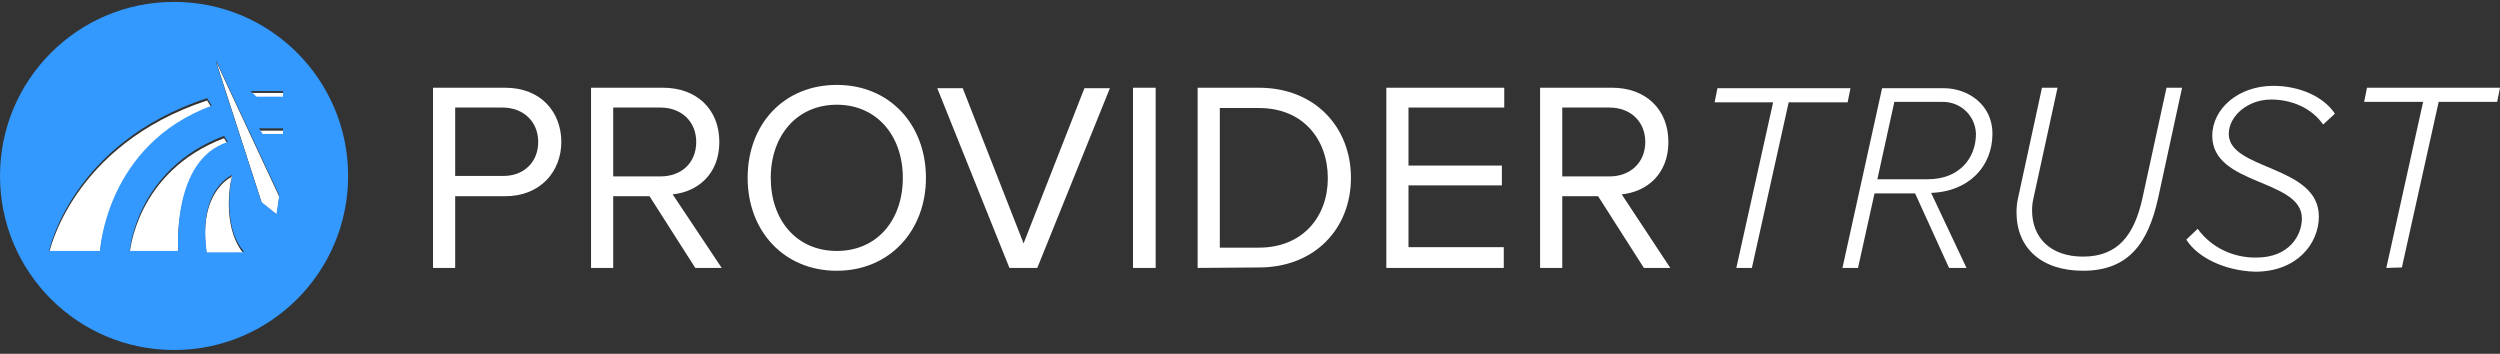 <?xml version="1.0" encoding="UTF-8"?><svg xmlns="http://www.w3.org/2000/svg" xmlns:xlink="http://www.w3.org/1999/xlink" width="530px" height="75px" viewBox="0 0 530 75" version="1.1" aria-hidden="true"><rect x="0" y="0" width="530" height="75" fill="#333333" stroke="none"/><defs><linearGradient class="cerosgradient" data-cerosgradient="true" id="CerosGradient_id9f0a05d7c" gradientUnits="userSpaceOnUse" x1="50%" y1="100%" x2="50%" y2="0%"><stop offset="0%" stop-color="#d1d1d1"/><stop offset="100%" stop-color="#d1d1d1"/></linearGradient><linearGradient/></defs>
    <!-- Generator: Sketch 60 (88103) - https://sketch.com -->
    <title>ProviderTrust_ColorandWhite</title>
    <desc>Created with Sketch.</desc>
    <g id="Page-168c319b47757a" stroke="none" stroke-width="1" fill="none" fill-rule="evenodd">
        <g id="ProviderTrust_ColorandWhite68c319b47757a">
            <g id="Group68c319b47757a" transform="translate(10, 13)">
                <g id="Path68c319b47757a">
                    <path d="M38.3,17.6 L37.5,16.3 C18.8,23.4 17.5,40.7 17.5,40.7 L27.8,40.7 C27.8,40.7 26.3,21.4 38.3,17.6 Z"/>
                    <path d="M34.9,9.9 L33.9,8.3 C5.1,17.8 0.4,40.7 0.4,40.7 L11.2,40.7 C11.2,40.7 12.4,18.2 34.9,9.9 Z"/>
                    <polygon points="45.5 30 48.7 32.5 49.2 28.7 35.8 0"/>
                    <path d="M39.1,24.5 C39.1,24.5 31.9,27.7 33.8,40.7 L41.6,40.7 C36.7,34.7 39.1,24.5 39.1,24.5 Z"/>
                    <polygon points="45.7 15.7 50 15.7 50 14.7 44.8 14.7"/>
                    <polygon points="44.4 7.7 50 7.7 50 6.7 43.1 6.7"/>
                    <g>
                        <path d="M39.1,24.5 C39.1,24.5 31.9,27.7 33.8,40.7 L41.6,40.7 C36.7,34.7 39.1,24.5 39.1,24.5 Z"/>
                        <path d="M34.9,9.9 L33.9,8.3 C5.1,17.8 0.4,40.7 0.4,40.7 L11.2,40.7 C11.2,40.7 12.4,18.2 34.9,9.9 Z"/>
                        <polygon points="45.5 30 48.7 32.5 49.2 28.7 35.8 0"/>
                        <path d="M38.3,17.6 L37.5,16.3 C18.8,23.4 17.5,40.7 17.5,40.7 L27.8,40.7 C27.8,40.7 26.3,21.4 38.3,17.6 Z"/>
                        <polygon points="45.7 15.7 50 15.7 50 14.7 44.8 14.7"/>
                        <polygon points="44.4 7.7 50 7.7 50 6.7 43.1 6.7"/>
                        <g>
                            <path d="M39.1,24.5 C39.1,24.5 31.9,27.7 33.8,40.7 L41.6,40.7 C36.7,34.7 39.1,24.5 39.1,24.5 Z"/>
                            <path d="M38.3,17.6 L37.5,16.3 C18.8,23.4 17.5,40.7 17.5,40.7 L27.8,40.7 C27.8,40.7 26.3,21.4 38.3,17.6 Z"/>
                            <polygon points="45.5 30 48.7 32.5 49.2 28.7 35.8 0"/>
                            <path d="M34.9,9.9 L33.9,8.3 C5.1,17.8 0.4,40.7 0.4,40.7 L11.2,40.7 C11.2,40.7 12.4,18.2 34.9,9.9 Z"/>
                            <polygon points="44.4 7.7 50 7.7 50 6.7 43.1 6.7"/>
                            <polygon points="45.7 15.7 50 15.7 50 14.7 44.8 14.7"/>
                        </g>
                    </g>
                </g>
                <path d="M34.9,9.9 L33.9,8.3 C5.1,17.8 0.4,40.7 0.4,40.7 L11.2,40.7 C11.2,40.7 12.4,18.2 34.9,9.9 Z" id="Path68c319b47757a" fill="#FFFFFF" fill-rule="nonzero"/>
                <path d="M38.3,17.6 L37.5,16.3 C18.8,23.4 17.5,40.7 17.5,40.7 L27.8,40.7 C27.8,40.7 26.3,21.4 38.3,17.6 Z" id="Path68c319b47757a" fill="#FFFFFF" fill-rule="nonzero"/>
                <path d="M39.1,24.5 C39.1,24.5 31.9,27.7 33.8,40.7 L41.6,40.7 C36.7,34.7 39.1,24.5 39.1,24.5 Z" id="Path68c319b47757a" fill="#FFFFFF" fill-rule="nonzero"/>
                <polygon id="Path68c319b47757a" fill="#FFFFFF" fill-rule="nonzero" points="45.5 30 48.7 32.5 49.2 28.7 35.8 0"/>
                <polygon id="Path68c319b47757a" fill="#FFFFFF" fill-rule="nonzero" points="44.4 7.7 50 7.7 50 6.7 43.1 6.7"/>
                <polygon id="Path68c319b47757a" fill="#FFFFFF" fill-rule="nonzero" points="45.7 15.7 50 15.7 50 14.7 44.8 14.7"/>
            </g>
            <path d="M91.8,56.8 L91.8,18.6 L107.1,18.6 C114.8,18.6 119,23.9 119,30.1 C119,36.3 114.6,41.6 107.1,41.6 L96.5,41.6 L96.5,56.8 L91.8,56.8 Z M114.1,30.1 C114.1,25.8 111,22.8 106.5,22.8 L96.5,22.8 L96.5,37.3 L106.5,37.3 C111,37.4 114.1,34.4 114.1,30.1 Z" id="Shape68c319b47757a" fill="#FFFFFF" fill-rule="nonzero"/>
            <path d="M147.4,56.8 L137.7,41.6 L130,41.6 L130,56.8 L125.3,56.8 L125.3,18.6 L140.6,18.6 C147.6,18.6 152.5,23.1 152.5,30.1 C152.5,37 147.8,40.7 142.6,41.2 L153,56.8 L147.4,56.8 L147.4,56.8 Z M147.6,30.1 C147.6,25.8 144.5,22.8 140,22.8 L130,22.8 L130,37.4 L140,37.4 C144.6,37.4 147.6,34.4 147.6,30.1 L147.6,30.1 Z" id="Shape68c319b47757a" fill="#FFFFFF" fill-rule="nonzero"/>
            <path d="M158.5,37.7 C158.5,26.4 166.1,18 177.4,18 C188.7,18 196.3,26.5 196.3,37.7 C196.3,48.9 188.6,57.4 177.4,57.4 C166.2,57.4 158.5,49 158.5,37.7 Z M191.4,37.7 C191.4,28.8 185.9,22.2 177.4,22.2 C168.9,22.2 163.4,28.8 163.4,37.7 C163.4,46.6 168.8,53.2 177.4,53.2 C186,53.2 191.4,46.6 191.4,37.7 L191.4,37.7 Z" id="Shape68c319b47757a" fill="#FFFFFF" fill-rule="nonzero"/>
            <polygon id="Path68c319b47757a" fill="#FFFFFF" fill-rule="nonzero" points="214 56.8 198.7 18.7 204.1 18.7 217 51.6 229.9 18.7 235.3 18.7 219.9 56.8 214 56.8"/>
            <polygon id="Path68c319b47757a" fill="#FFFFFF" fill-rule="nonzero" points="240.2 56.8 240.2 18.6 245 18.6 245 56.8"/>
            <path d="M253.9,56.8 L253.9,18.6 L266.9,18.6 C278.7,18.6 286.4,26.9 286.4,37.7 C286.4,48.5 278.7,56.7 266.9,56.7 L253.9,56.8 L253.9,56.8 Z M281.5,37.8 C281.5,29.6 276.3,22.9 266.9,22.9 L258.6,22.9 L258.6,52.5 L266.9,52.5 C276.2,52.5 281.5,45.9 281.5,37.8 L281.5,37.8 Z" id="Shape68c319b47757a" fill="#FFFFFF" fill-rule="nonzero"/>
            <polygon id="Path68c319b47757a" fill="#FFFFFF" fill-rule="nonzero" points="293.9 56.8 293.9 18.6 318.9 18.6 318.9 22.8 298.6 22.8 298.6 35.1 318.4 35.1 318.4 39.3 298.6 39.3 298.6 52.4 318.8 52.4 318.8 56.8"/>
            <path d="M348.5,56.8 L338.8,41.6 L331.2,41.6 L331.2,56.8 L326.5,56.8 L326.5,18.6 L341.8,18.6 C348.8,18.6 353.7,23.1 353.7,30.1 C353.7,37 349,40.7 343.8,41.2 L354.1,56.8 L348.5,56.8 L348.5,56.8 Z M348.8,30.1 C348.8,25.8 345.7,22.8 341.2,22.8 L331.2,22.8 L331.2,37.4 L341.2,37.4 C345.7,37.4 348.8,34.4 348.8,30.1 L348.8,30.1 Z" id="Shape68c319b47757a" fill="#FFFFFF" fill-rule="nonzero"/>
            <polygon id="Path68c319b47757a" fill="#FFFFFF" fill-rule="nonzero" points="368.1 56.8 375.9 21.7 363.5 21.7 364.1 18.7 392.3 18.7 391.7 21.7 379.2 21.7 371.4 56.8 368.1 56.8"/>
            <path d="M413.2,56.8 L406,41 L397.4,41 L393.9,56.8 L390.6,56.8 L399,18.7 L412.1,18.7 C417.2,18.7 422.4,22.2 422.4,28.3 C422.4,35.4 417.3,40.6 409.4,40.9 L416.9,56.8 L413.2,56.8 L413.2,56.8 Z M408.7,38 C415.4,38 418.9,33.5 418.9,28.4 C418.8,24.5 415.6,21.5 411.7,21.6 L411.7,21.6 L401.6,21.6 L398,38 L408.7,38 L408.7,38 Z" id="Shape68c319b47757a" fill="#FFFFFF" fill-rule="nonzero"/>
            <path d="M427.5,45 C427.5,44 427.6,43 427.8,42.1 L432.9,18.6 L436.2,18.6 L431.1,42 C430.9,42.8 430.8,43.7 430.8,44.6 C430.8,50.4 434.7,54.4 441.6,54.4 C449.1,54.4 452.5,49.7 454.2,42 L459.3,18.6 L462.6,18.6 L457.5,42.1 C455.4,51.5 451.3,57.4 441.6,57.4 C432.8,57.4 427.5,52.6 427.5,45 Z" id="Path68c319b47757a" fill="#FFFFFF" fill-rule="nonzero"/>
            <path d="M463.5,50.8 L465.9,48.5 C468.8,52.5 473.5,54.7 478.4,54.6 C485.2,54.6 488,50 488,46.3 C488,37.9 469,39.4 469,28.8 C469,23 474.6,18.2 481.9,18.2 C487.7,18.2 492.7,20.6 495,24.1 L492.5,26.4 C490.1,22.9 485.8,21.1 481.5,21.1 C476.5,21.1 472.5,24.6 472.5,28.4 C472.5,36.1 491.6,35 491.6,45.9 C491.6,51.6 487,57.6 478.1,57.6 C471.5,57.4 465.8,54.5 463.5,50.8 Z" id="Path68c319b47757a" fill="#FFFFFF" fill-rule="nonzero"/>
            <polygon id="Path68c319b47757a" fill="#FFFFFF" fill-rule="nonzero" points="505.9 56.8 513.7 21.6 501.2 21.6 501.8 18.6 530 18.6 529.4 21.6 517 21.6 509.2 56.7"/>
            <g id="Group68c319b47757a">
                <polygon id="Path68c319b47757a" points="45.8 12.6 46.1 13.4 59.2 41.4 59.2 41.2"/>
                <path d="M49.1,37.3 C49.1,37.1 49.2,37 49.2,37 C49.2,37 43.5,39.5 43.5,48.9 C43.6,40.3 48.5,37.6 49.1,37.3 Z" id="Path68c319b47757a"/>
                <path d="M48.6,43 C48.6,46.2 49.2,50.2 51.5,53.2 L51.7,53.2 C49.2,50.3 48.6,46.3 48.6,43 Z" id="Path68c319b47757a"/>
                <polygon id="Path68c319b47757a" points="55 27.5 60 27.5 60 27.2 54.8 27.2"/>
                <path d="M48.4,30.1 L47.6,28.8 C28.9,35.9 27.6,53.2 27.6,53.2 L37.9,53.2 C37.8,53.2 36.3,33.9 48.4,30.1 Z" id="Path68c319b47757a"/>
                <path d="M44.9,22.5 L43.9,20.9 C15.1,30.3 10.4,53.3 10.4,53.3 L21.2,53.3 C21.3,53.2 22.4,30.8 44.9,22.5 Z" id="Path68c319b47757a"/>
                <polygon id="Path68c319b47757a" points="53.4 19.5 60 19.5 60 19.2 53.1 19.2"/>
                <path d="M36.9,0.4 C16.5,0.4 0,16.9 0,37.3 C0,57.7 16.5,74.2 36.9,74.2 C57.3,74.2 73.8,57.7 73.8,37.3 C73.8,16.9 57.3,0.4 36.9,0.4 Z M10.4,53.2 C10.4,53.2 15.1,30.3 43.9,20.8 L44.9,22.4 C22.4,30.7 21.2,53.2 21.2,53.2 L10.4,53.2 Z M27.5,53.2 C27.5,53.2 28.8,35.9 47.5,28.8 L48.3,30.1 C36.3,33.9 37.8,53.2 37.8,53.2 L27.5,53.2 L27.5,53.2 Z M51.6,53.5 L43.8,53.5 C43.6,51.8 43.5,50.4 43.5,49 C43.5,39.5 49.2,37.1 49.2,37.1 C49.2,37.1 49.2,37.2 49.1,37.4 C49.1,37.4 49.2,37.4 49.2,37.4 C49.2,37.4 48.6,39.9 48.6,43.1 C48.6,46.4 49.2,50.4 51.7,53.3 L51.5,53.3 C51.5,53.3 51.6,53.4 51.6,53.5 Z M59.2,41.5 L58.6,45.4 L55.4,42.8 L45.7,12.9 L46,13.4 L45.7,12.6 L59.1,41.2 L59.1,41.5 L59.2,41.5 Z M60,27.2 L60,27.4 L60,28.2 L60,28.4 L55.7,28.4 L54.9,27.2 M60,19.5 L60,20.3 L60,20.5 L54.4,20.5 L53.1,19.3 L60,19.3 L60,19.5 Z" id="Shape68c319b47757a" fill="#3399FF" fill-rule="nonzero"/>
                <path d="M48.6,43 C48.6,39.8 49.2,37.3 49.2,37.3 C49.2,37.3 49.2,37.3 49.1,37.3 C49,38.1 48.6,40.3 48.6,43 Z" id="Path68c319b47757a" fill="#FFFFFF" fill-rule="nonzero"/>
            </g>
        </g>
    </g>
</svg>